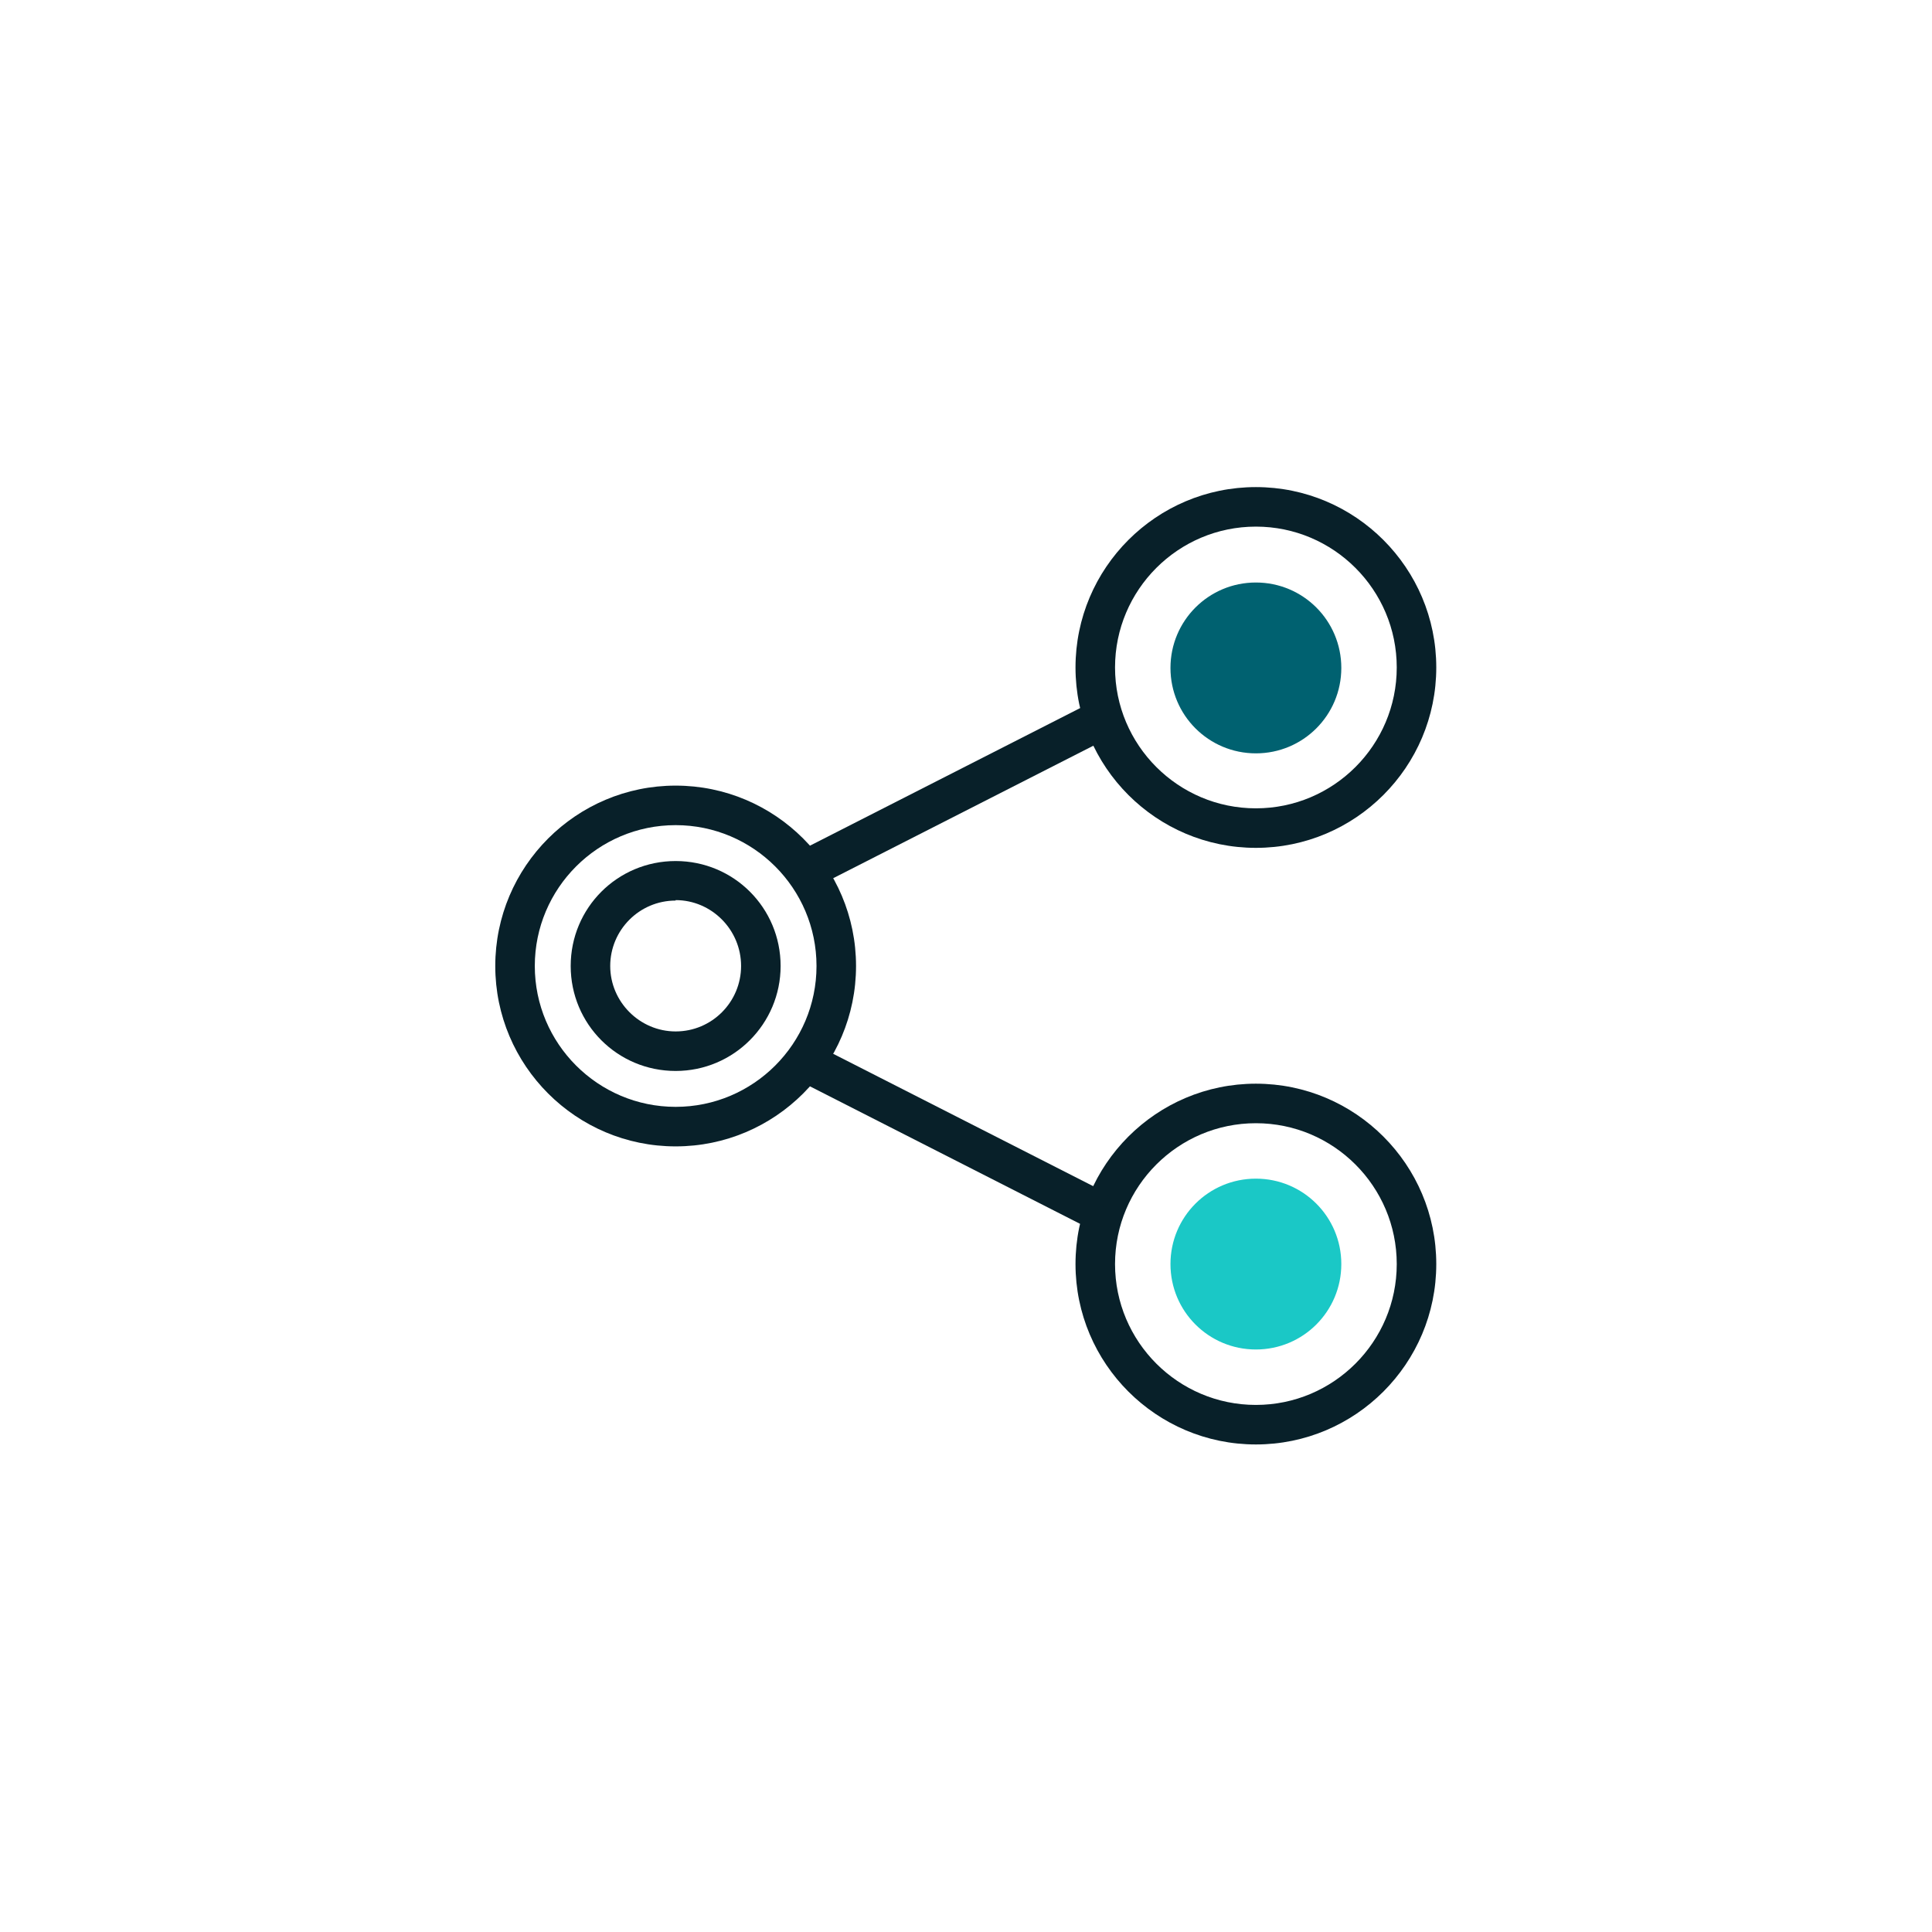 <?xml version="1.0" encoding="UTF-8"?><svg id="Layer_1" xmlns="http://www.w3.org/2000/svg" viewBox="0 0 42.52 42.52"><defs><style>.cls-1{fill:#1ac8c6;}.cls-2{fill:#082029;}.cls-3{fill:#006170;}</style></defs><path class="cls-2" d="m14.87,25.23c-2.19,0-3.97-1.78-3.97-3.97,0-2.19,1.78-3.97,3.97-3.97,2.19,0,3.97,1.78,3.97,3.97,0,2.19-1.78,3.97-3.97,3.97Zm0-7.07c-1.71,0-3.1,1.39-3.1,3.1,0,1.71,1.39,3.1,3.1,3.1,1.71,0,3.1-1.39,3.1-3.1,0-1.71-1.39-3.1-3.1-3.1Z"/><path class="cls-2" d="m14.87,23.57c-1.28,0-2.31-1.03-2.31-2.31s1.03-2.31,2.31-2.31,2.31,1.03,2.31,2.31c0,1.27-1.03,2.31-2.31,2.31Zm0-3.75c-.8,0-1.44.65-1.44,1.44s.65,1.44,1.44,1.44c.8,0,1.44-.65,1.44-1.44h0c0-.8-.65-1.45-1.44-1.45h0Z"/><path class="cls-2" d="m27.64,18.66c-2.19,0-3.97-1.78-3.97-3.97,0-2.19,1.78-3.97,3.97-3.97,2.19,0,3.97,1.78,3.97,3.97,0,2.19-1.78,3.97-3.97,3.97Zm0-7.07c-1.71,0-3.1,1.39-3.1,3.1s1.39,3.1,3.1,3.1,3.1-1.39,3.1-3.1c0-1.71-1.39-3.1-3.1-3.1Z"/><path class="cls-3" d="m29.52,14.7c0,1.04-.84,1.88-1.88,1.88s-1.88-.84-1.88-1.88.84-1.88,1.88-1.88h0c1.04,0,1.88.84,1.88,1.88Z"/><path class="cls-2" d="m27.64,31.79c-2.19,0-3.97-1.78-3.97-3.97s1.78-3.97,3.97-3.97c2.19,0,3.97,1.78,3.97,3.97,0,2.19-1.78,3.97-3.97,3.97Zm0-7.07c-1.71,0-3.1,1.39-3.1,3.1s1.39,3.1,3.1,3.1,3.1-1.39,3.1-3.1h0c0-1.71-1.39-3.1-3.1-3.1Z"/><path class="cls-1" d="m29.52,27.82c0,1.04-.84,1.88-1.88,1.88s-1.88-.84-1.88-1.88.84-1.88,1.88-1.88h0c1.04,0,1.88.84,1.88,1.88Z"/><rect class="cls-2" x="20.47" y="21.29" width=".87" height="7.41" transform="translate(-10.85 32.28) rotate(-63.02)"/><rect class="cls-2" x="17.17" y="17.13" width="7.36" height=".87" transform="translate(-5.7 11.37) rotate(-26.99)"/></svg>